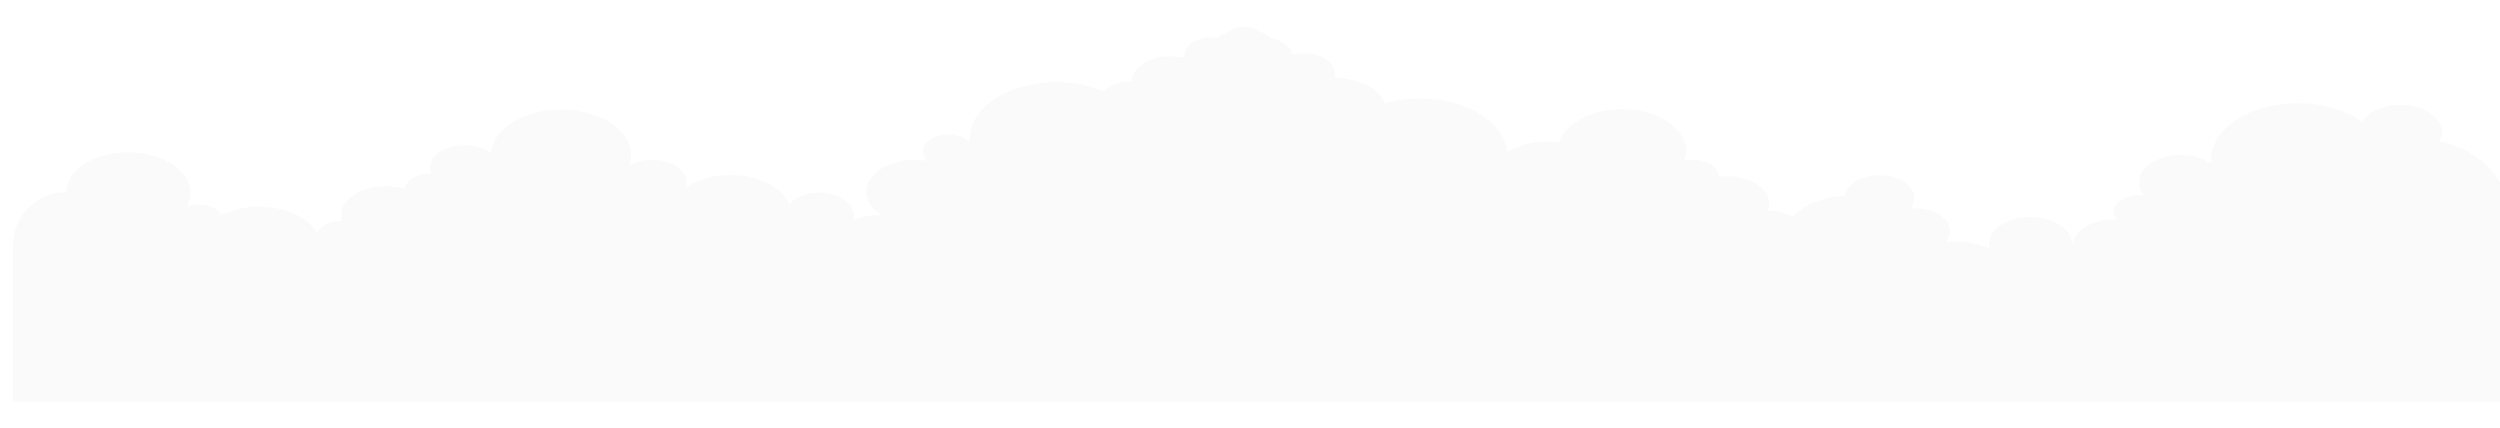 <svg width="1920" height="329" viewBox="0 0 1920 329" fill="none" xmlns="http://www.w3.org/2000/svg">
<g filter="url(#filter0_d_539_1895)">
<path d="M1863.52 127.474C1866.36 122.364 1866.02 116.732 1862.57 111.785C1859.11 106.838 1852.82 102.97 1845.05 101.01C1837.27 99.05 1828.63 99.154 1820.96 101.3C1813.3 103.445 1807.24 107.461 1804.07 112.488C1795.01 106 1783.16 101.45 1770.06 99.435C1756.97 97.42 1743.24 98.034 1730.69 101.197C1718.14 104.36 1707.36 109.923 1699.75 117.156C1692.14 124.389 1688.06 132.954 1688.05 141.725C1688.05 142.779 1688.13 143.826 1688.25 144.858C1682.97 141.079 1675.74 138.702 1667.94 138.179C1660.14 137.657 1652.32 139.026 1645.97 142.026C1639.62 145.025 1635.19 149.445 1633.52 154.439C1631.86 159.434 1633.07 164.653 1636.94 169.1C1635.6 168.918 1634.24 168.826 1632.88 168.826C1629.47 168.82 1626.13 169.394 1623.18 170.492C1620.22 171.589 1617.76 173.171 1616.03 175.081C1614.31 176.99 1613.38 179.161 1613.33 181.378C1613.29 183.595 1614.14 185.78 1615.8 187.716C1614.98 187.679 1614.17 187.635 1613.34 187.635C1605.13 187.629 1597.23 189.689 1591.29 193.385C1585.35 197.081 1581.83 202.128 1581.46 207.475H1581.3C1581.3 207.149 1581.38 206.83 1581.38 206.503C1581.38 200.983 1578.01 195.689 1572.02 191.786C1566.04 187.883 1557.92 185.69 1549.45 185.69C1540.98 185.69 1532.86 187.883 1526.87 191.786C1520.89 195.689 1517.52 200.983 1517.52 206.503C1517.53 207.685 1517.7 208.864 1518.01 210.029C1508.13 205.626 1496.11 203.74 1484.24 204.729C1486.66 201.894 1487.81 198.672 1487.56 195.432C1487.31 192.191 1485.66 189.062 1482.81 186.401C1479.96 183.74 1476.03 181.655 1471.45 180.384C1466.87 179.112 1461.83 178.706 1456.91 179.21C1458.81 176.941 1459.91 174.425 1460.13 171.844C1460.34 169.264 1459.67 166.684 1458.17 164.293C1456.66 161.903 1454.36 159.762 1451.42 158.026C1448.48 156.29 1444.99 155.003 1441.19 154.26C1437.39 153.516 1433.39 153.334 1429.47 153.727C1425.55 154.12 1421.82 155.078 1418.54 156.531C1415.26 157.984 1412.52 159.896 1410.52 162.127C1408.52 164.358 1407.31 166.852 1406.97 169.427C1398.76 169.719 1390.79 171.35 1383.79 174.171C1376.8 176.991 1371 180.911 1366.93 185.571C1362.03 182.508 1355.5 180.797 1348.71 180.798C1348.3 180.798 1347.91 180.798 1347.5 180.835C1348.99 177.378 1349.08 173.729 1347.76 170.243C1346.44 166.757 1343.76 163.554 1339.97 160.945C1336.19 158.336 1331.43 156.411 1326.17 155.357C1320.9 154.303 1315.31 154.156 1309.93 154.93C1309.93 154.76 1309.93 154.596 1309.93 154.433C1309.94 152.371 1309.18 150.338 1307.71 148.511C1306.24 146.684 1304.11 145.118 1301.51 143.948C1298.9 142.778 1295.9 142.04 1292.76 141.798C1289.62 141.555 1286.43 141.816 1283.48 142.557C1285.04 138.406 1285.3 134.095 1284.27 129.876C1283.23 125.657 1280.91 121.615 1277.45 117.988C1273.98 114.361 1269.44 111.223 1264.09 108.756C1258.74 106.289 1252.68 104.544 1246.28 103.624C1239.88 102.704 1233.27 102.626 1226.82 103.397C1220.37 104.167 1214.23 105.769 1208.74 108.109C1203.26 110.449 1198.55 113.479 1194.88 117.023C1191.22 120.566 1188.68 124.551 1187.42 128.743C1180.31 127.415 1172.77 127.427 1165.68 128.776C1158.58 130.125 1152.22 132.757 1147.32 136.366C1146.9 129.271 1143.82 122.352 1138.34 116.214C1132.87 110.076 1125.17 104.906 1115.92 101.155C1106.68 97.405 1096.16 95.189 1085.29 94.7C1074.43 94.212 1063.54 95.467 1053.59 98.355C1051.47 92.792 1046.55 87.852 1039.63 84.32C1032.7 80.788 1024.16 78.867 1015.37 78.863H1014.79C1015.72 76.127 1015.5 73.278 1014.14 70.619C1012.79 67.96 1010.35 65.59 1007.1 63.762C1003.84 61.934 999.881 60.717 995.646 60.239C991.411 59.761 987.056 60.041 983.045 61.048C982.385 58.17 980.497 55.471 977.595 53.26C974.694 51.048 970.897 49.413 966.638 48.541L955 41.5C948.383 38.664 940.821 39.076 934.552 42.615L924.737 48.155C923.244 47.926 921.716 47.809 920.182 47.806C914.765 47.806 909.569 49.209 905.739 51.707C901.908 54.204 899.756 57.591 899.756 61.123C899.757 61.935 899.875 62.745 900.109 63.542C895.512 62.4 890.559 62.002 885.675 62.384C880.791 62.767 876.122 63.917 872.071 65.736C868.02 67.555 864.708 69.989 862.42 72.828C860.132 75.667 858.936 78.826 858.936 82.032C857.872 81.914 856.794 81.852 855.714 81.847C851.983 81.85 848.331 82.55 845.192 83.866C842.054 85.182 839.56 87.057 838.009 89.269C827.956 84.954 816.299 82.494 804.274 82.149C792.25 81.804 780.306 83.588 769.711 87.311C759.117 91.034 750.266 96.558 744.098 103.296C737.93 110.034 734.675 117.735 734.679 125.581C734.679 126.45 734.679 127.311 734.805 128.172C733.402 126.727 731.568 125.482 729.41 124.51C727.253 123.538 724.817 122.86 722.248 122.516C719.679 122.172 717.031 122.17 714.46 122.508C711.89 122.847 709.451 123.52 707.288 124.487C705.126 125.454 703.285 126.696 701.876 128.137C700.466 129.579 699.517 131.191 699.085 132.877C698.653 134.563 698.747 136.289 699.362 137.951C699.976 139.613 701.099 141.177 702.662 142.549C694.488 141.135 685.823 141.553 678.058 143.737C670.293 145.92 663.879 149.742 659.848 154.588C655.817 159.434 654.403 165.023 655.832 170.457C657.261 175.89 661.451 180.853 667.729 184.547C663.709 184.02 659.555 184.114 655.6 184.821C651.646 185.529 648 186.83 644.957 188.622C646.603 184.563 645.92 180.252 643.034 176.499C640.149 172.745 635.261 169.808 629.288 168.238C623.315 166.669 616.668 166.575 610.597 167.975C604.525 169.374 599.446 172.171 596.315 175.84C594.033 170.581 589.641 165.813 583.592 162.028C577.544 158.244 570.057 155.578 561.902 154.307C553.748 153.036 545.222 153.205 537.201 154.797C529.18 156.388 521.955 159.345 516.27 163.363C516.87 161.925 517.176 160.443 517.181 158.953C517.191 155.641 515.734 152.398 512.987 149.612C510.239 146.826 506.316 144.616 501.69 143.247C497.064 141.878 491.929 141.408 486.904 141.894C481.878 142.38 477.174 143.801 473.356 145.986C475.027 141.229 475.154 136.296 473.73 131.505C472.307 126.714 469.363 122.169 465.088 118.163C460.814 114.156 455.302 110.776 448.907 108.239C442.512 105.702 435.374 104.064 427.951 103.43C420.528 102.796 412.984 103.18 405.802 104.557C398.62 105.934 391.959 108.274 386.245 111.428C380.531 114.581 375.891 118.478 372.621 122.868C369.352 127.258 367.526 132.046 367.26 136.923C363.451 133.836 358.126 131.699 352.182 130.873C346.238 130.048 340.039 130.583 334.63 132.39C329.222 134.196 324.934 137.163 322.49 140.791C320.046 144.418 319.596 148.484 321.214 152.303C320.896 152.303 320.577 152.303 320.258 152.303C315.309 152.305 310.546 153.533 306.934 155.738C303.321 157.943 301.128 160.96 300.799 164.179C295.598 162.558 289.852 161.821 284.096 162.038C278.341 162.255 272.763 163.417 267.883 165.418C263.002 167.418 258.978 170.192 256.185 173.479C253.391 176.767 251.92 180.462 251.907 184.22C251.908 185.746 252.148 187.269 252.624 188.763C252.385 188.763 252.157 188.763 251.907 188.763C247.779 188.763 243.757 189.617 240.42 191.202C237.083 192.786 234.603 195.02 233.336 197.581C230.721 193.08 226.521 189.043 221.074 185.794C215.628 182.545 209.087 180.175 201.978 178.875C194.87 177.575 187.393 177.382 180.148 178.31C172.904 179.238 166.096 181.263 160.271 184.22C159.306 182.562 157.818 181.054 155.903 179.795C153.988 178.535 151.689 177.551 149.154 176.907C146.619 176.263 143.906 175.972 141.188 176.054C138.47 176.136 135.81 176.589 133.377 177.384C135.685 173.133 136.545 168.606 135.898 164.117C135.251 159.627 133.113 155.284 129.632 151.388C126.151 147.491 121.41 144.136 115.74 141.554C110.069 138.972 103.604 137.226 96.794 136.437C89.984 135.648 82.993 135.835 76.305 136.985C69.617 138.134 63.393 140.22 58.065 143.095C52.738 145.971 48.435 149.568 45.455 153.637C42.474 157.706 40.889 162.149 40.808 166.658C18.319 166.495 0 184.68 0 207.17V327.5H1921V196.643C1921 162.754 1896.84 133.679 1863.52 127.474ZM1455.56 213.918L1455.06 213.785L1455.3 213.384C1455.6 213.428 1455.92 213.458 1456.24 213.488L1455.56 213.918Z" fill="#FAFAFA"/>
</g>
<defs>
<filter id="filter0_d_539_1895" x="-10" y="0.633" width="1961" height="327.867" filterUnits="userSpaceOnUse" color-interpolation-filters="sRGB">
<feFlood flood-opacity="0" result="BackgroundImageFix"/>
<feColorMatrix in="SourceAlpha" type="matrix" values="0 0 0 0 0 0 0 0 0 0 0 0 0 0 0 0 0 0 127 0" result="hardAlpha"/>
<feOffset dx="10" dy="-19"/>
<feGaussianBlur stdDeviation="10"/>
<feComposite in2="hardAlpha" operator="out"/>
<feColorMatrix type="matrix" values="0 0 0 0 0 0 0 0 0 0 0 0 0 0 0 0 0 0 0.1 0"/>
<feBlend mode="normal" in2="BackgroundImageFix" result="effect1_dropShadow_539_1895"/>
<feBlend mode="normal" in="SourceGraphic" in2="effect1_dropShadow_539_1895" result="shape"/>
</filter>
</defs>
</svg>
